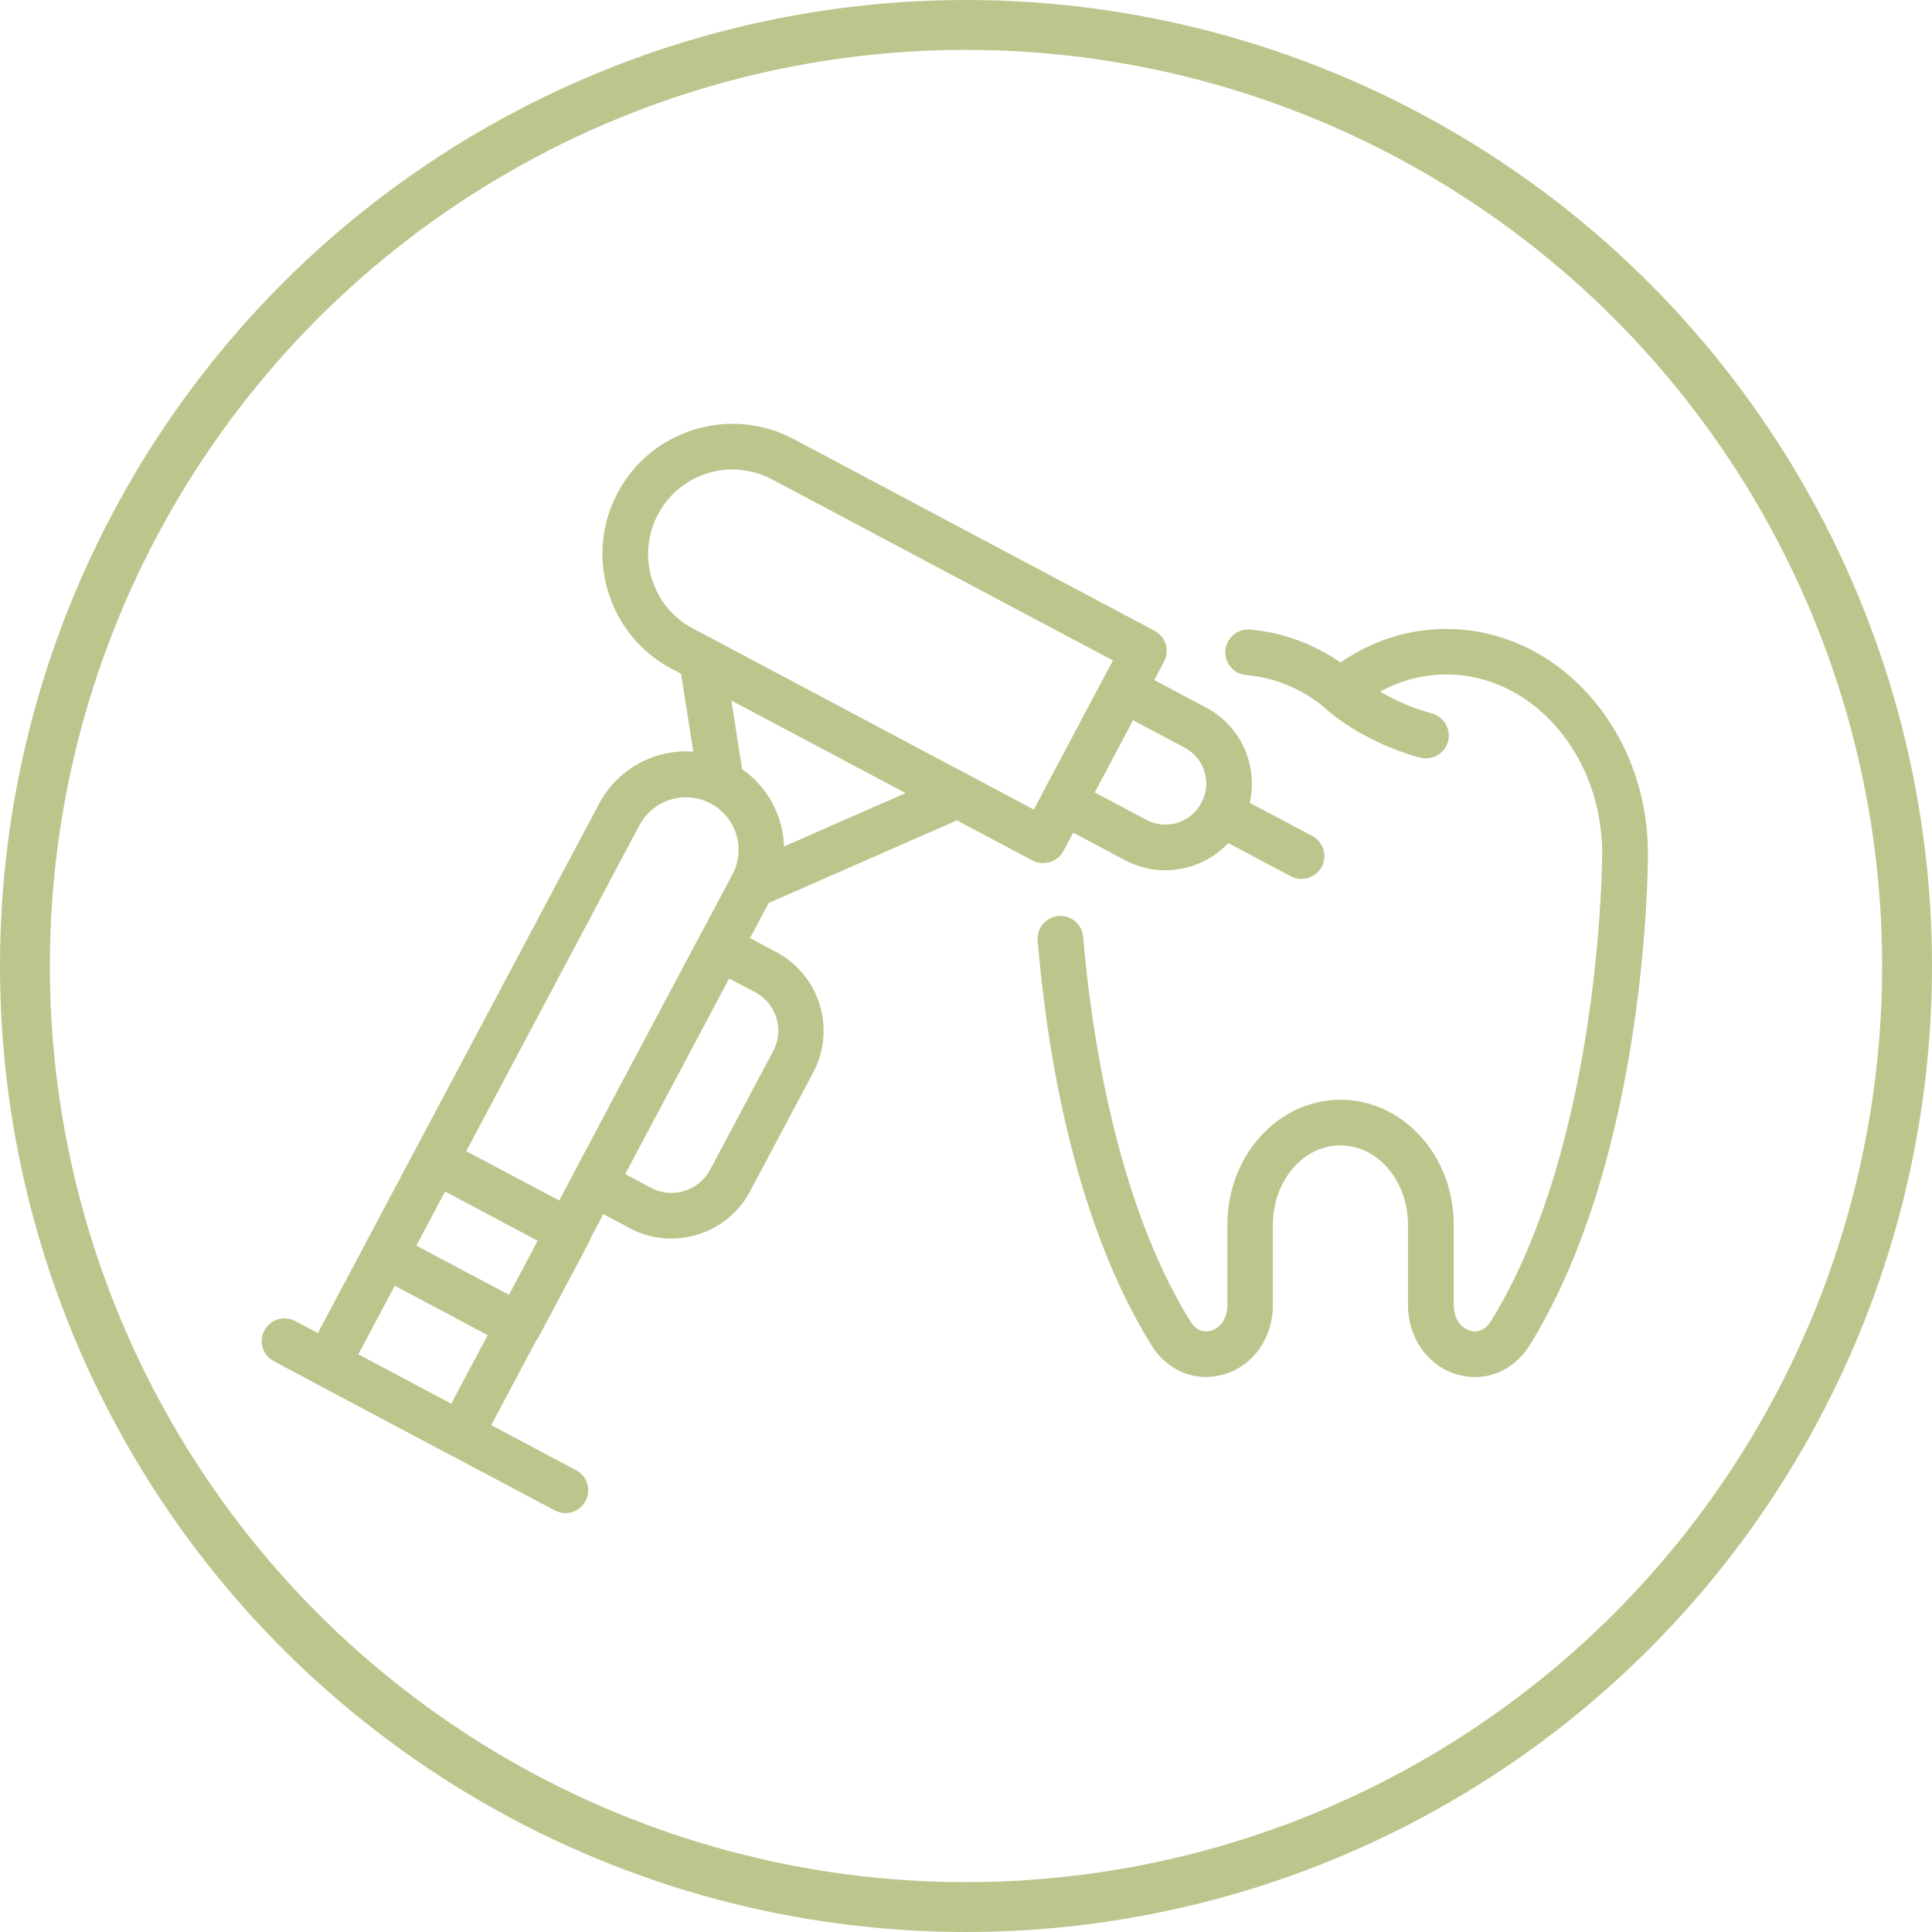 <?xml version="1.0" encoding="UTF-8"?><svg id="uuid-318befff-59e0-46e8-89fa-4784f2ce21af" xmlns="http://www.w3.org/2000/svg" viewBox="0 0 155 155"><defs><style>.uuid-c7050bd6-0332-4677-b4f7-b50c29444bb5{fill:none;stroke:#bdc58c;stroke-miterlimit:10;stroke-width:4px;}.uuid-7176e89e-4153-4690-bb2e-4b406c2ea05c{fill:#bdc58c;stroke-width:0px;}</style></defs><g id="uuid-ec173c82-1725-474a-b687-da1b3bb6ea51"><circle class="uuid-c7050bd6-0332-4677-b4f7-b50c29444bb5" cx="77.5" cy="77.5" r="75.5"/><path class="uuid-7176e89e-4153-4690-bb2e-4b406c2ea05c" d="m36.96,116.92c-.29,0-.58-.07-.86-.21l-10.69-5.68c-.43-.23-.75-.62-.89-1.08-.14-.46-.09-.97.13-1.4l23.42-44.08c.99-1.86,2.64-3.22,4.65-3.84,2.01-.62,4.15-.41,6,.58,1.86.99,3.22,2.64,3.84,4.65.62,2.01.41,4.14-.58,6l-23.42,44.08c-.33.62-.96.97-1.62.97Zm-8.21-8.26l7.45,3.96,22.56-42.46c.53-1,.64-2.14.31-3.21-.33-1.08-1.06-1.96-2.06-2.49-2.06-1.09-4.62-.31-5.71,1.75l-22.56,42.46Z"/><path class="uuid-7176e89e-4153-4690-bb2e-4b406c2ea05c" d="m41.61,108.19c-.29,0-.58-.07-.86-.21l-10.68-5.68c-.89-.47-1.23-1.58-.76-2.47l4.02-7.57c.47-.89,1.58-1.23,2.47-.76l10.69,5.68c.43.23.75.62.89,1.08.14.46.09.97-.13,1.4l-4.02,7.57c-.33.62-.96.97-1.62.97Zm-8.21-8.26l7.45,3.96,2.3-4.34-7.45-3.96-2.3,4.34Z"/><path class="uuid-7176e89e-4153-4690-bb2e-4b406c2ea05c" d="m83.7,69.25c-.29,0-.58-.07-.86-.21l-28.97-15.39c-5.08-2.7-7.02-9.03-4.32-14.11,1.31-2.46,3.49-4.26,6.16-5.08,2.67-.81,5.49-.54,7.95.76l28.97,15.39c.43.23.75.62.89,1.08.14.46.09.96-.13,1.39l-8.07,15.19c-.33.62-.96.97-1.62.97Zm-24.92-31.59c-.67,0-1.34.1-1.99.3-1.73.53-3.15,1.7-4,3.3-.85,1.6-1.02,3.43-.5,5.16.53,1.73,1.7,3.15,3.3,4l27.35,14.53,6.35-11.96-27.35-14.53c-.99-.53-2.08-.79-3.17-.79Z"/><path class="uuid-7176e89e-4153-4690-bb2e-4b406c2ea05c" d="m93.49,69.82c-1.12,0-2.23-.27-3.24-.81l-5.76-3.06c-.89-.47-1.23-1.58-.76-2.47l4.79-9.02c.47-.89,1.58-1.23,2.47-.76l5.76,3.06c1.64.87,2.84,2.32,3.38,4.09.54,1.77.36,3.65-.51,5.28-.87,1.64-2.32,2.84-4.09,3.38-.67.21-1.36.31-2.04.31Zm-5.67-6.25l4.14,2.2c.77.41,1.66.5,2.5.24.84-.26,1.52-.82,1.93-1.6.41-.77.5-1.66.24-2.5-.26-.84-.82-1.52-1.59-1.93l-4.14-2.2-3.07,5.78Z"/><path class="uuid-7176e89e-4153-4690-bb2e-4b406c2ea05c" d="m57.87,64.67c-.89,0-1.66-.64-1.81-1.55l-1.56-9.96c-.16-1,.53-1.93,1.52-2.09,1.01-.15,1.94.53,2.09,1.52l1.56,9.96c.16,1-.53,1.93-1.52,2.09-.1.02-.19.02-.29.02Z"/><path class="uuid-7176e89e-4153-4690-bb2e-4b406c2ea05c" d="m60.38,72.85c-.7,0-1.38-.41-1.68-1.1-.41-.92.01-2,.94-2.41l16.47-7.23c.92-.41,2,.01,2.41.94.41.92-.01,2-.94,2.41l-16.47,7.23c-.24.11-.49.16-.73.16Z"/><path class="uuid-7176e89e-4153-4690-bb2e-4b406c2ea05c" d="m104.43,70.52c-.29,0-.58-.07-.86-.21l-6.43-3.42c-.89-.47-1.23-1.58-.76-2.47.47-.89,1.58-1.23,2.47-.76l6.43,3.41c.89.47,1.23,1.58.76,2.47-.33.62-.96.97-1.62.97Z"/><path class="uuid-7176e89e-4153-4690-bb2e-4b406c2ea05c" d="m53.86,99.37c-1.13,0-2.28-.27-3.35-.84l-3.7-1.97c-.89-.47-1.23-1.58-.76-2.47l10.05-18.92c.47-.89,1.58-1.23,2.47-.76l3.7,1.97c1.69.9,2.93,2.4,3.49,4.22.56,1.83.37,3.76-.52,5.45l-5.06,9.52c-1.28,2.42-3.77,3.8-6.33,3.8Zm-3.71-5.18l2.09,1.11c1.7.9,3.82.25,4.73-1.45l5.06-9.52c.44-.82.53-1.77.26-2.66-.27-.89-.88-1.63-1.7-2.06l-2.09-1.11-8.34,15.69Z"/><path class="uuid-7176e89e-4153-4690-bb2e-4b406c2ea05c" d="m45.37,121.39c-.29,0-.58-.07-.86-.21l-22.54-11.97c-.89-.47-1.23-1.58-.76-2.47.47-.89,1.58-1.23,2.47-.76l22.54,11.97c.89.47,1.23,1.58.76,2.47-.33.62-.96.97-1.62.97Z"/><path class="uuid-7176e89e-4153-4690-bb2e-4b406c2ea05c" d="m114.4,60.84c-.16,0-.32-.02-.48-.06-4.73-1.28-7.53-3.88-7.64-3.99-.74-.69-.77-1.85-.08-2.59.69-.74,1.84-.77,2.58-.09.04.04,2.31,2.1,6.1,3.13.98.27,1.55,1.27,1.29,2.25-.22.81-.96,1.35-1.76,1.35Z"/><path class="uuid-7176e89e-4153-4690-bb2e-4b406c2ea05c" d="m118.33,110.48c-.46,0-.92-.06-1.39-.2-2.38-.68-3.98-2.92-3.98-5.59v-6.44c0-3.51-2.43-6.36-5.42-6.36s-5.42,2.85-5.42,6.36v6.44c0,2.67-1.6,4.92-3.98,5.59-2.23.63-4.5-.3-5.78-2.38-6.09-9.87-8.32-23.08-9.11-32.43-.09-1.01.66-1.89,1.67-1.98,1.01-.08,1.89.66,1.98,1.67.62,7.33,2.56,21.07,8.58,30.82.57.93,1.29.89,1.67.78.61-.17,1.32-.82,1.32-2.07v-6.44c0-5.53,4.07-10.02,9.08-10.02s9.08,4.49,9.08,10.02v6.44c0,1.25.71,1.9,1.32,2.07.38.11,1.09.15,1.67-.78,8.86-14.35,8.92-37.27,8.92-37.5,0-7.92-5.61-14.37-12.51-14.37-2.63,0-5.16.95-7.31,2.74-.68.56-1.66.56-2.34,0-1.89-1.57-4.1-2.5-6.4-2.69-1.01-.08-1.75-.97-1.67-1.98.09-1.01.96-1.75,1.98-1.67,2.58.22,5.06,1.12,7.26,2.64,2.55-1.77,5.46-2.69,8.49-2.69,8.92,0,16.17,8.09,16.17,18.02,0,.98-.07,24.19-9.47,39.42-1.02,1.65-2.65,2.58-4.4,2.58Z"/></g></svg>
